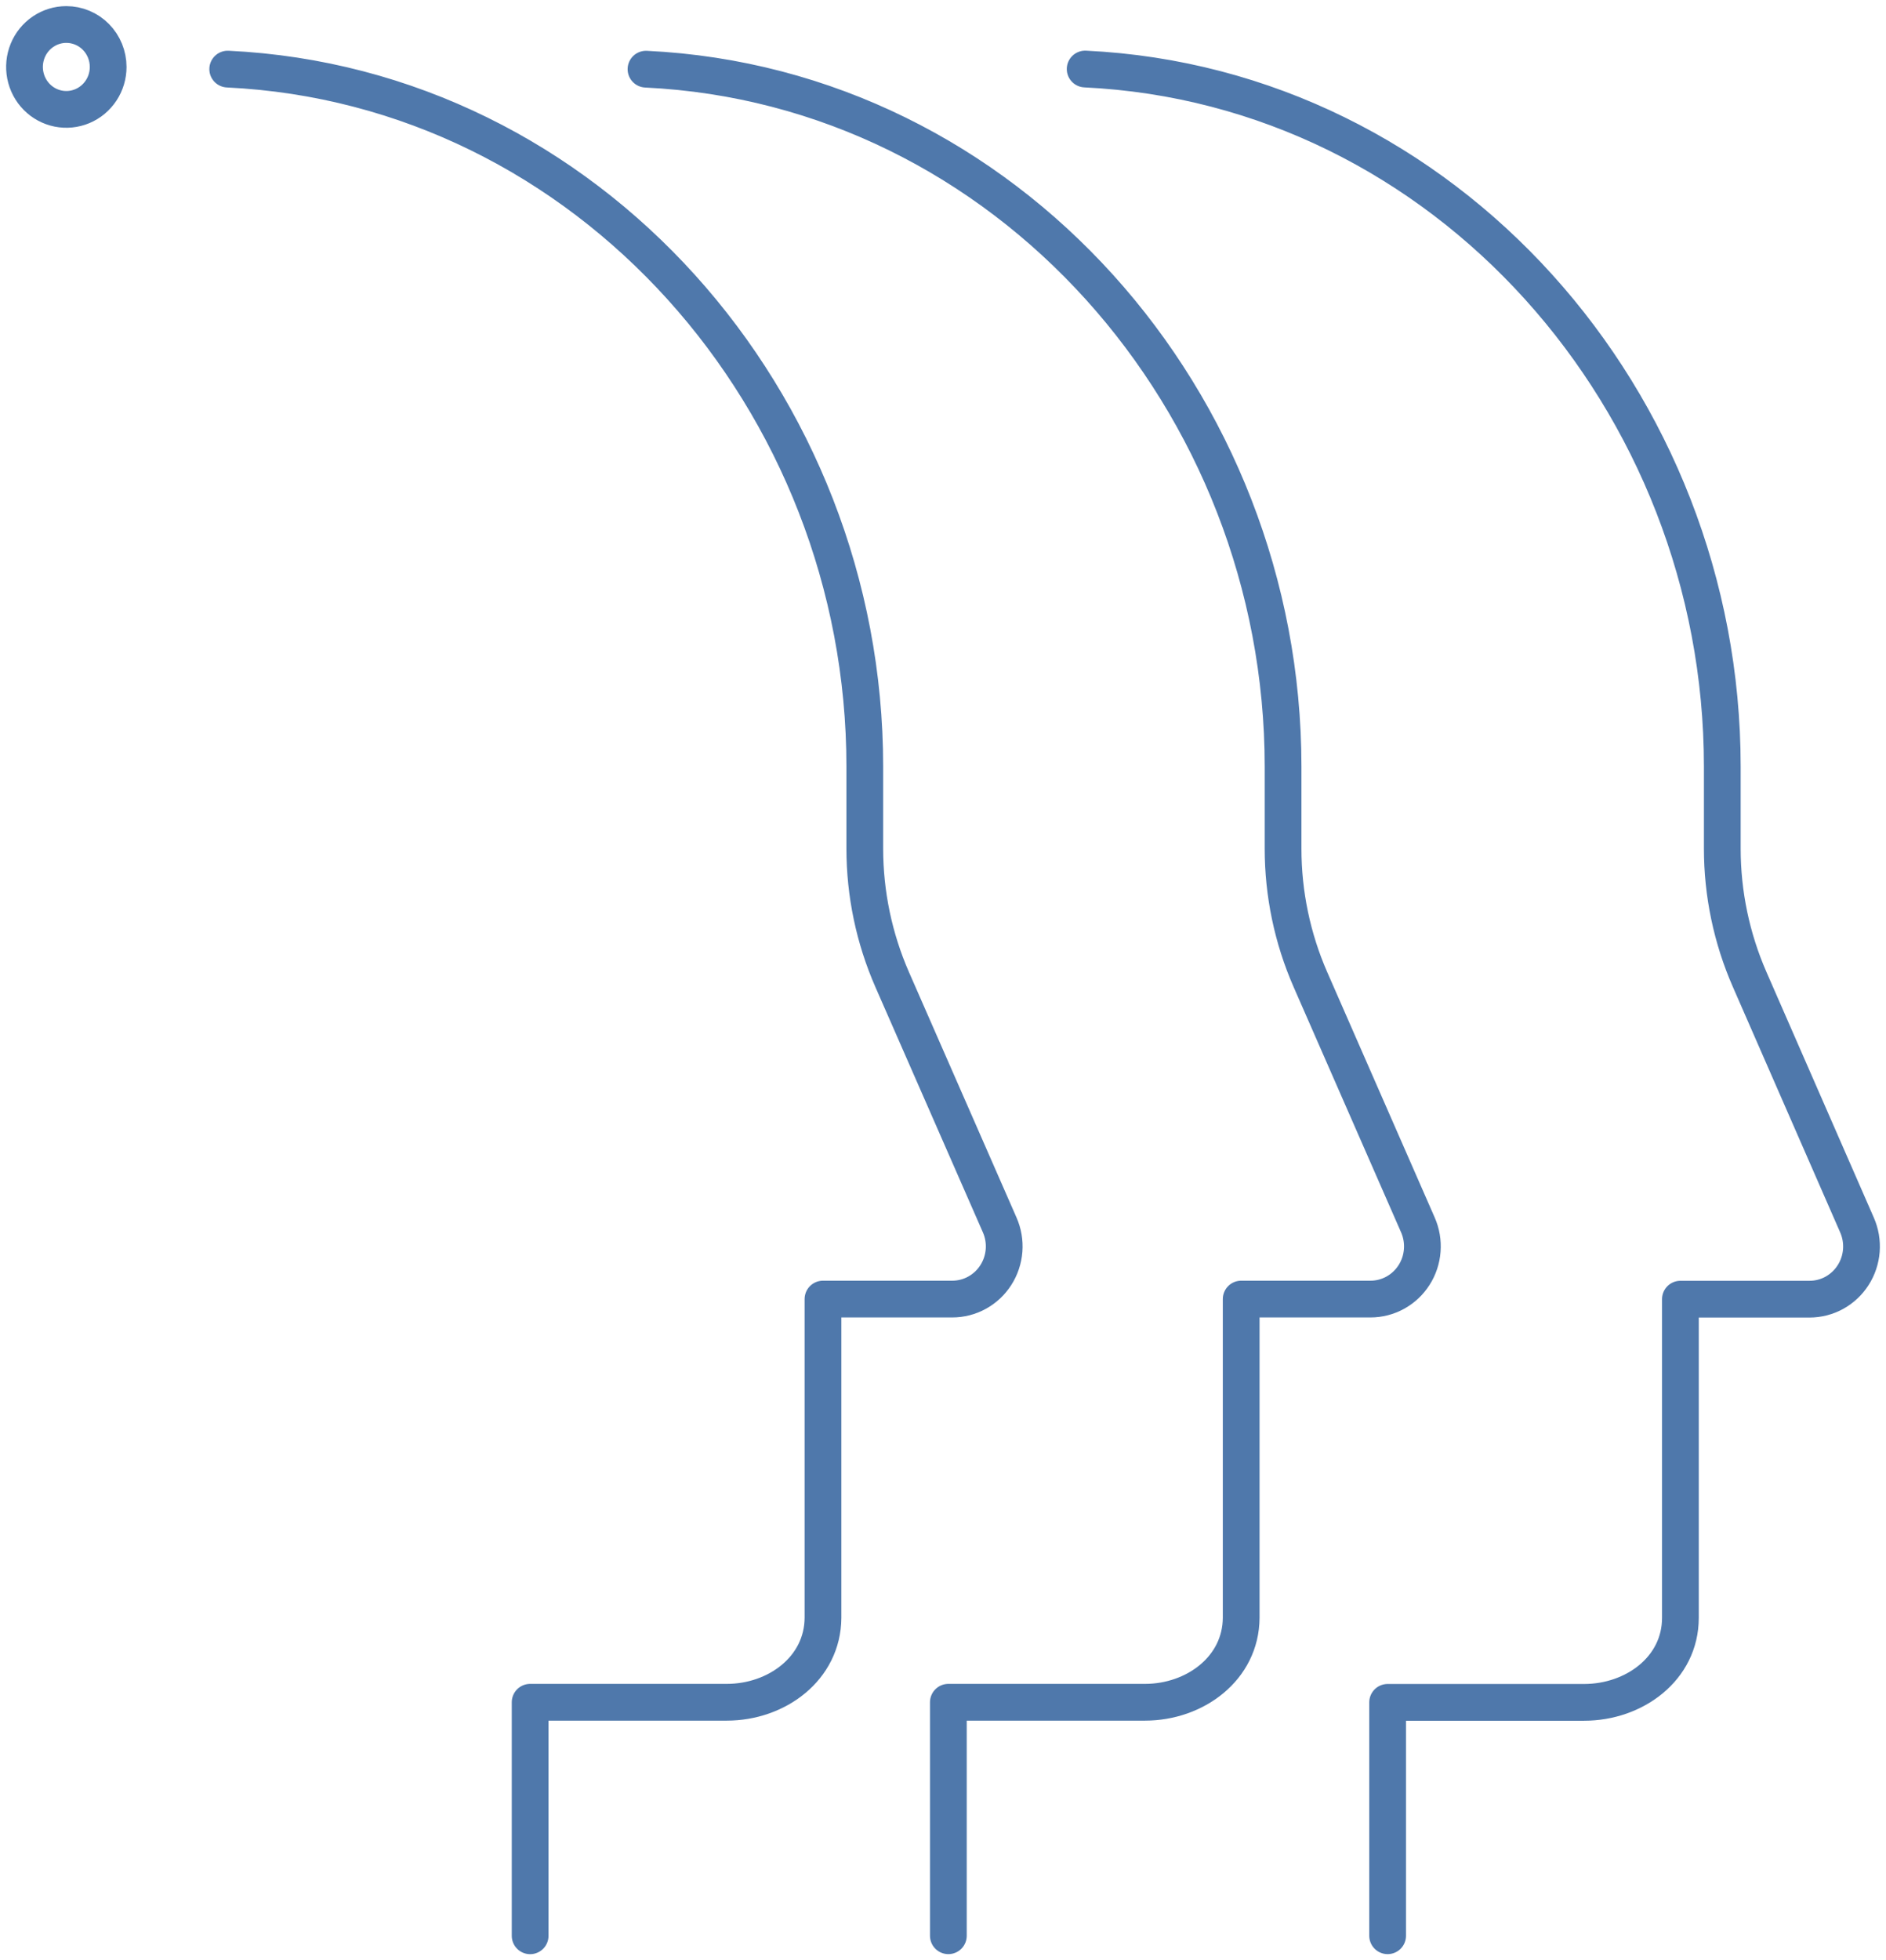 <svg xmlns="http://www.w3.org/2000/svg" width="77" height="80" viewBox="0 0 77 80" fill="none"><path d="M44.304 2.817C59.002 3.518 70.316 16.358 70.316 31.281V34.627C70.316 36.469 70.697 38.29 71.434 39.973L75.815 49.991C75.96 50.319 76.021 50.678 75.994 51.035C75.966 51.393 75.851 51.738 75.658 52.039C75.466 52.34 75.202 52.587 74.891 52.759C74.58 52.93 74.231 53.019 73.878 53.019H68.606C68.606 53.194 68.606 65.926 68.606 66.024C68.606 68.096 66.72 69.473 64.678 69.473H56.653V78.998M38.719 78.998V69.469H46.746C48.788 69.469 50.663 68.086 50.674 66.021C50.674 65.929 50.674 53.189 50.674 53.015H55.95C56.304 53.016 56.653 52.926 56.964 52.755C57.275 52.584 57.539 52.337 57.731 52.036C57.924 51.735 58.039 51.39 58.066 51.032C58.094 50.674 58.032 50.315 57.888 49.988L53.502 39.979C52.765 38.296 52.384 36.475 52.384 34.633V31.287C52.384 16.364 41.07 3.524 26.374 2.823M21.644 79V69.469H29.672C31.715 69.469 33.589 68.086 33.6 66.021C33.6 65.929 33.6 53.189 33.6 53.015H38.877C39.23 53.016 39.579 52.926 39.89 52.755C40.201 52.584 40.465 52.337 40.657 52.036C40.85 51.735 40.965 51.39 40.993 51.032C41.02 50.674 40.959 50.315 40.814 49.988L36.425 39.976C35.688 38.293 35.307 36.472 35.307 34.63V31.284C35.307 16.361 23.993 3.521 9.297 2.82M2.708 1C2.37 1 2.04 1.102 1.759 1.292C1.478 1.482 1.259 1.753 1.13 2.069C1.001 2.386 0.967 2.734 1.033 3.07C1.099 3.406 1.261 3.715 1.5 3.957C1.739 4.199 2.043 4.364 2.375 4.431C2.706 4.498 3.05 4.463 3.362 4.332C3.674 4.201 3.941 3.979 4.128 3.694C4.316 3.41 4.416 3.075 4.416 2.732C4.416 2.273 4.236 1.832 3.916 1.507C3.595 1.182 3.161 1 2.708 1Z" stroke="#4F78AB" stroke-width="1.5" stroke-linecap="round" stroke-linejoin="round"></path></svg>